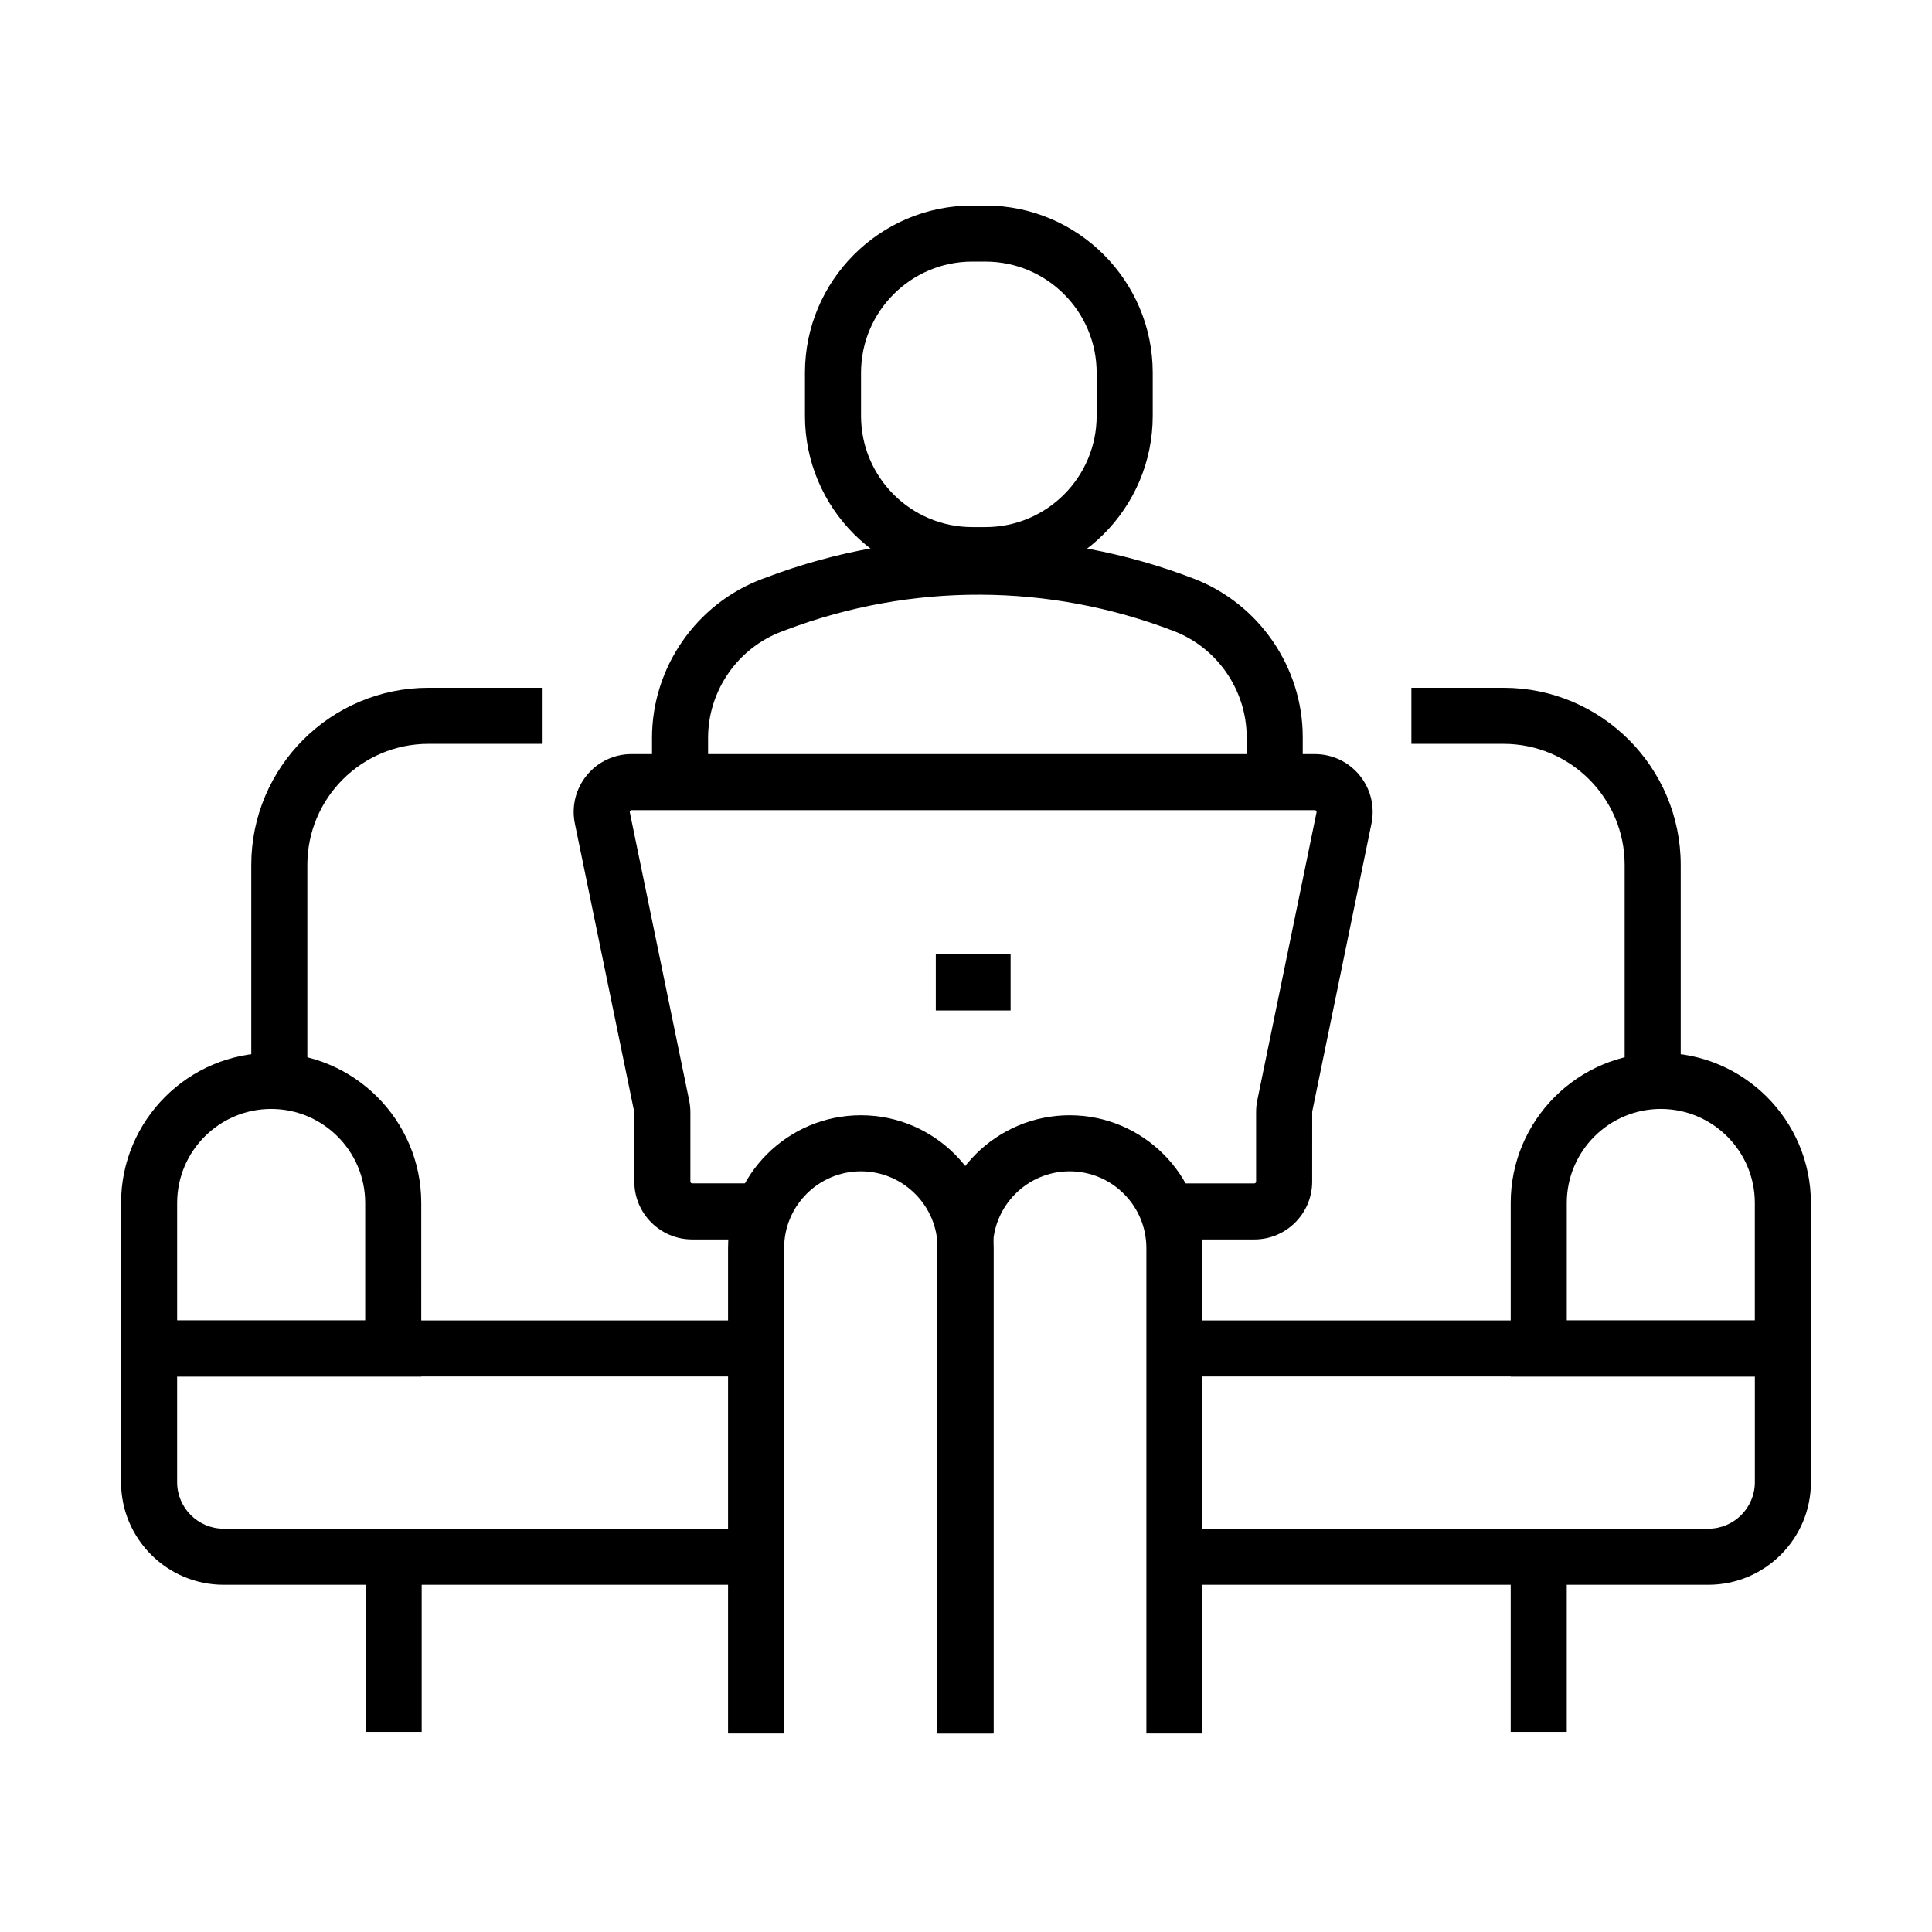 <?xml version="1.0" encoding="UTF-8"?>
<!-- Uploaded to: ICON Repo, www.svgrepo.com, Generator: ICON Repo Mixer Tools -->
<svg fill="#000000" width="800px" height="800px" version="1.1" viewBox="144 144 512 512" xmlns="http://www.w3.org/2000/svg">
 <g>
  <path d="m399.9 457.61h-0.199v14.859h0.199z"/>
  <path d="m476.41 472.47h-21.184v-14.859h21.184c0.258 0 0.473-0.215 0.473-0.477v-18.438c0-1.039 0.105-2.078 0.312-3.098l15.707-76.328c0.012-0.066 0.043-0.219-0.098-0.395-0.145-0.172-0.301-0.172-0.367-0.172h-181.07c-0.066 0-0.223 0-0.367 0.172-0.141 0.176-0.109 0.328-0.094 0.395l15.742 76.41c0.207 1.016 0.312 2.055 0.312 3.094v18.359c0 0.262 0.215 0.473 0.477 0.473h16.949v14.859h-16.949c-8.457 0-15.336-6.879-15.336-15.332v-18.359l-15.75-76.504c-0.934-4.535 0.207-9.195 3.133-12.781 2.922-3.59 7.254-5.648 11.883-5.648h181.07c4.629 0 8.961 2.059 11.883 5.644 2.926 3.59 4.066 8.246 3.137 12.777l-15.707 76.336-0.008 18.535c0 8.457-6.879 15.336-15.332 15.336z"/>
  <path d="m405.16 298.54h-3.512c-24.441 0-44.324-19.883-44.324-44.324v-11.422c0-24.438 19.883-44.32 44.324-44.32h3.512c24.441 0 44.324 19.883 44.324 44.32v11.422c0 24.441-19.883 44.324-44.324 44.324zm-3.512-85.211c-16.25 0-29.465 13.219-29.465 29.465v11.422c0 16.246 13.215 29.465 29.465 29.465h3.512c16.246 0 29.465-13.219 29.465-29.465v-11.422c0-16.246-13.219-29.465-29.465-29.465z"/>
  <path d="m489.24 351.27h-14.859v-11.941c0-12.355-7.746-23.641-19.273-28.082-33.047-12.73-69.496-12.867-102.63-0.379l-1.348 0.508c-11.652 4.387-19.48 15.703-19.48 28.156v9.207h-14.859v-9.207c0-18.602 11.695-35.508 29.102-42.066l1.348-0.504c36.555-13.773 76.758-13.625 113.21 0.418 17.223 6.637 28.789 23.492 28.789 41.949v11.941z"/>
  <path d="m411.82 396.93h-19.824v14.859h19.824z"/>
  <path d="m399.9 549.12h-0.199v14.859h0.199z"/>
  <path d="m399.9 493.92h-0.199v14.859h0.199z"/>
  <path d="m596.73 563.98h-141.5v-14.859h141.5c6.797 0 12.328-5.531 12.328-12.328v-28.016h-153.83v-14.859h168.69v42.875c0 14.992-12.195 27.188-27.188 27.188z"/>
  <path d="m344.38 563.98h-141.11c-14.992 0-27.188-12.199-27.188-27.188v-42.875h168.29v14.859h-153.43v28.016c0 6.797 5.531 12.328 12.328 12.328h141.11z"/>
  <path d="m225.45 430.93h-14.859v-57.719c0-25.883 21.062-46.941 46.945-46.941h30.059v14.859h-30.059c-17.691 0-32.086 14.391-32.086 32.082z"/>
  <path d="m589.41 430.93h-14.859v-57.719c0-17.691-14.395-32.082-32.086-32.082h-24.43v-14.859h24.43c25.887 0 46.945 21.059 46.945 46.941z"/>
  <path d="m255.64 508.81h-79.555v-46.012c0-21.934 17.844-39.777 39.777-39.777s39.777 17.844 39.777 39.777zm-64.695-14.859h49.836v-31.152c0-13.742-11.176-24.918-24.918-24.918-13.738 0-24.918 11.176-24.918 24.918z"/>
  <path d="m623.91 508.81h-79.555v-46.012c0-21.934 17.844-39.777 39.777-39.777 21.934 0 39.777 17.844 39.777 39.777zm-64.695-14.859h49.836v-31.152c0-13.742-11.176-24.918-24.918-24.918-13.738 0-24.918 11.176-24.918 24.918z"/>
  <path d="m407.34 603.39h-14.859v-128.64c0-11.215-9.125-20.34-20.34-20.34-11.215 0-20.34 9.121-20.34 20.34v128.64h-14.859v-128.64c0-19.41 15.789-35.199 35.199-35.199 19.41 0 35.199 15.789 35.199 35.199z"/>
  <path d="m462.66 603.39h-14.859v-128.64c0-11.215-9.125-20.34-20.34-20.34-11.215 0-20.34 9.121-20.34 20.34v128.64h-14.859v-128.64c0-19.41 15.789-35.199 35.199-35.199 19.41 0 35.199 15.789 35.199 35.199z"/>
  <path d="m255.75 556.55h-14.859v46.414h14.859z"/>
  <path d="m559.21 556.55h-14.859v46.414h14.859z"/>
 </g>
</svg>